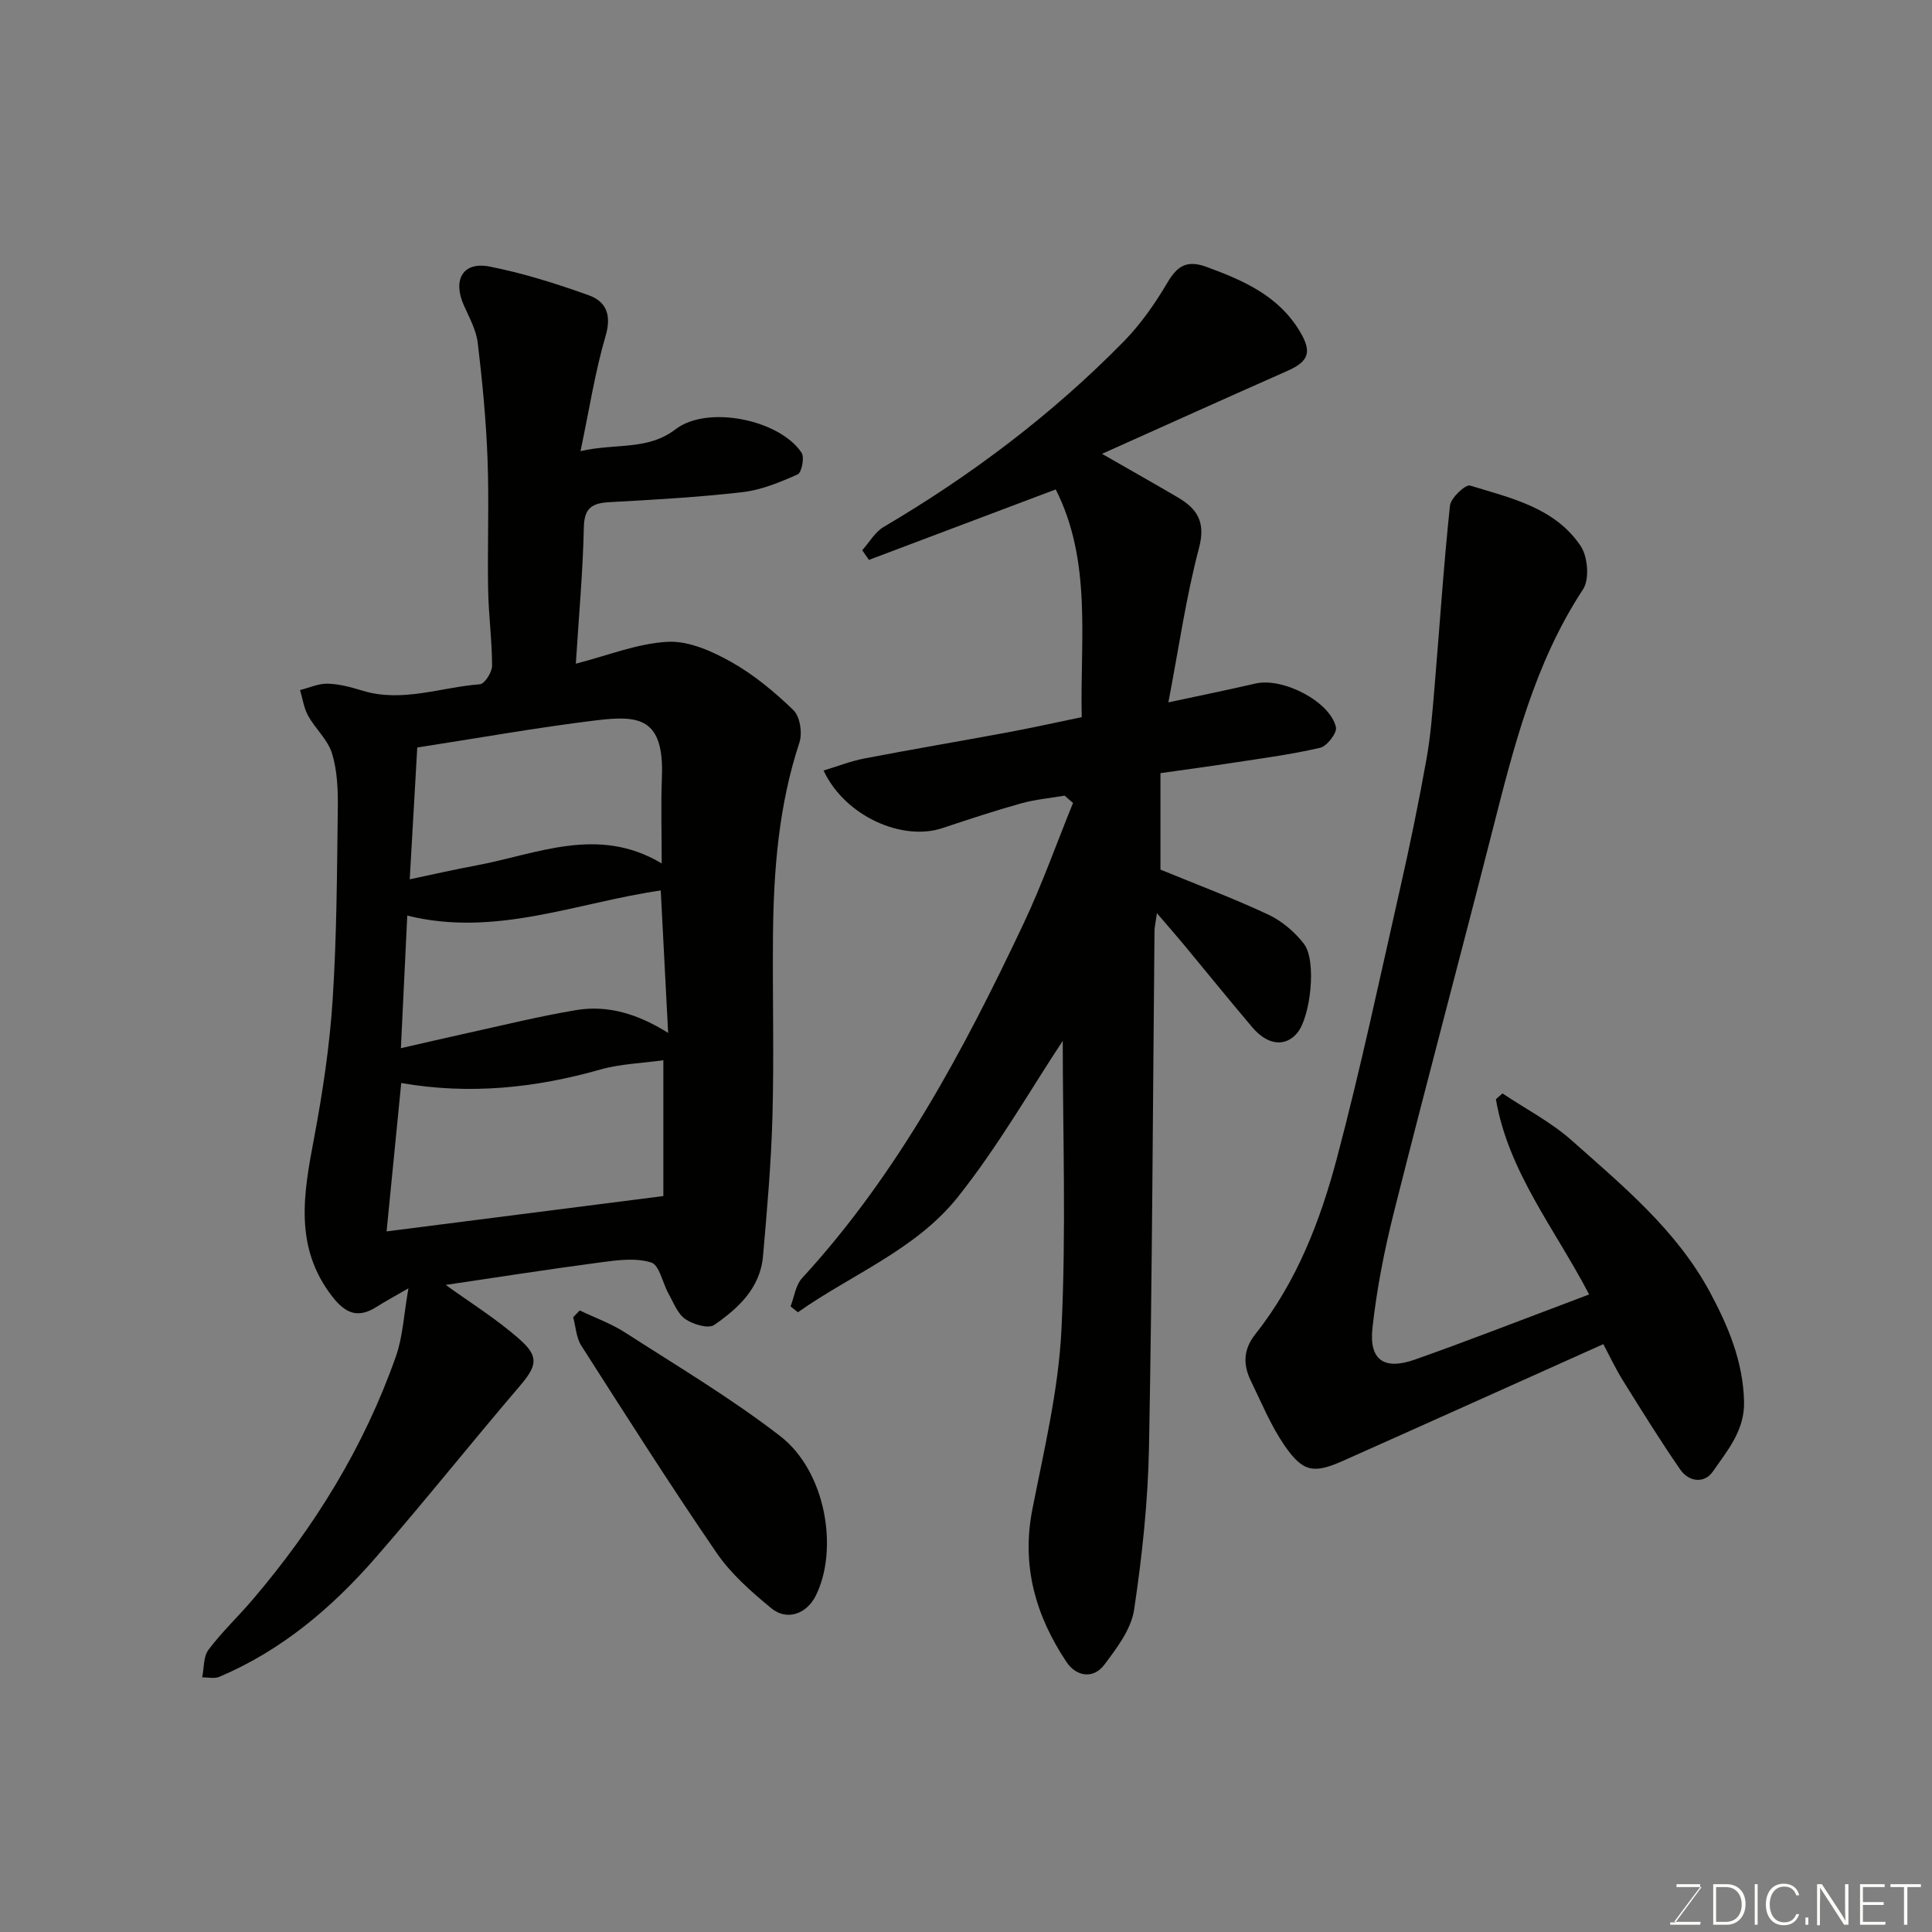 <svg enable-background="new 0 0 400 400" viewBox="0 0 400 400" xmlns="http://www.w3.org/2000/svg"><rect x="0" y="0" width="400" height="400" fill="#808080" stroke="none"/><path d="m92.28 266.03c4.76 3.45 10.42 6.95 15.34 11.3 4.14 3.66 3.46 5.58-.13 9.78-10.03 11.73-19.64 23.82-29.78 35.45-9.05 10.37-19.45 19.17-32.31 24.61-1.01.43-2.35.09-3.54.11.4-1.93.23-4.29 1.3-5.71 2.77-3.68 6.16-6.88 9.16-10.4 12.84-15.05 23.09-31.67 29.66-50.38 1.43-4.07 1.62-8.59 2.58-14.06-2.88 1.67-4.79 2.7-6.62 3.86-3.76 2.37-6.34 1.43-9.08-2.07-8.05-10.29-6-21.41-3.84-32.86 1.78-9.47 3.23-19.06 3.85-28.66.86-13.23.9-26.52 1.07-39.79.05-3.76-.12-7.69-1.2-11.23-.87-2.83-3.45-5.09-4.94-7.78-.89-1.6-1.14-3.54-1.68-5.33 1.91-.48 3.84-1.38 5.74-1.32 2.4.06 4.83.73 7.16 1.44 8.27 2.53 16.24-.71 24.34-1.32.98-.07 2.53-2.5 2.52-3.84-.01-5.27-.73-10.53-.82-15.8-.16-9 .22-18.01-.12-26.99-.3-8.04-1.07-16.07-2.03-24.06-.32-2.66-1.75-5.23-2.87-7.75-2.37-5.33-.2-9.13 5.34-8.04 6.96 1.37 13.82 3.54 20.51 5.94 3.59 1.28 4.77 4.05 3.5 8.39-2.18 7.43-3.36 15.15-5.2 23.88 7.38-1.69 13.87-.07 19.7-4.54 6.56-5.03 21.51-2 26.07 4.88.64.97.02 4.1-.8 4.47-3.64 1.62-7.5 3.23-11.41 3.68-9.15 1.06-18.38 1.57-27.59 2.08-3.56.2-5.2 1.16-5.28 5.21-.2 9.15-1.03 18.28-1.66 28.23 6.61-1.69 12.75-4.2 19.01-4.53 4.33-.23 9.17 1.93 13.14 4.16 4.71 2.65 9.02 6.23 12.92 10.01 1.36 1.32 1.86 4.74 1.22 6.69-4.28 12.96-5.34 26.32-5.47 39.8-.12 12.5.23 25-.11 37.49-.26 9.7-1.11 19.4-1.96 29.07-.58 6.58-5.13 10.79-10.11 14.22-1.21.83-4.4-.12-5.99-1.23-1.6-1.11-2.42-3.4-3.46-5.25-1.23-2.21-1.88-5.91-3.58-6.45-3.14-1-6.92-.51-10.35-.05-11.18 1.48-22.32 3.23-32.2 4.69zm45.06-18.4c0-9.27 0-18.27 0-28.12-4.38.62-8.85.74-13.02 1.92-13.47 3.82-27.03 5.26-41.25 2.8-1.02 10.34-2.02 20.45-3.03 30.72 19.33-2.47 37.83-4.83 57.3-7.32zm-50.95-92.87c-.51 8.93-1.02 17.91-1.56 27.29 4.61-.97 9.15-2.01 13.73-2.86 12.64-2.35 25.21-8.34 38.44-.43 0-6.27-.19-12.05.04-17.83.48-12.35-4.76-12.86-13.55-11.8-12.32 1.5-24.55 3.7-37.1 5.63zm-2.07 34.8c-.44 9.18-.87 18.18-1.32 27.46 4.7-1.07 8.8-2.04 12.91-2.94 7.78-1.7 15.53-3.64 23.38-4.95 6.55-1.09 12.75.78 19.04 4.72-.54-10.43-1.04-19.99-1.53-29.49-17.46 2.53-34.27 9.74-52.48 5.2z" fill="#010100"/><path d="m220.42 164.73c-3.01.52-6.08.78-9.01 1.6-5.48 1.53-10.89 3.32-16.29 5.12-8.31 2.77-20.19-2.45-24.61-11.92 2.93-.88 5.62-1.95 8.42-2.49 9.93-1.91 19.9-3.59 29.84-5.44 4.95-.92 9.86-2.02 15.19-3.12-.37-15.93 2.17-32.21-5.38-47.15-13 4.9-25.84 9.75-38.68 14.59-.46-.67-.92-1.33-1.38-2 1.46-1.63 2.63-3.76 4.43-4.82 18.19-10.71 34.91-23.32 49.7-38.39 3.51-3.58 6.48-7.84 9.04-12.18 2.08-3.52 4.06-4.75 8.11-3.27 7.65 2.8 14.88 5.96 19.31 13.34 2.57 4.28 1.89 6.22-2.59 8.2-12.49 5.52-24.94 11.14-38.36 17.16 6.08 3.49 10.9 6.21 15.68 9.01 4.04 2.38 5.83 5.1 4.4 10.49-2.69 10.17-4.17 20.66-6.34 31.96 6.42-1.38 12.26-2.57 18.07-3.91 5.6-1.29 15.39 3.69 16.62 9.05.27 1.17-1.85 3.93-3.27 4.26-6.02 1.4-12.18 2.2-18.3 3.14-4.84.75-9.69 1.39-14.76 2.11v19.97c7.43 3.06 15.02 5.9 22.33 9.32 2.81 1.32 5.48 3.59 7.38 6.06 2.68 3.48 1.38 15.21-1.45 18.51-2.46 2.87-6.09 2.48-9.23-1.22-4.78-5.63-9.42-11.38-14.13-17.06-1.58-1.91-3.22-3.77-5.63-6.58-.31 2.19-.5 2.92-.5 3.65-.35 35.59-.47 71.19-1.14 106.78-.21 11.29-1.41 22.63-3.09 33.8-.61 4.03-3.58 7.93-6.17 11.37-2.36 3.12-5.89 2.33-7.82-.56-6.37-9.56-9.38-19.9-7.07-31.61 2.42-12.33 5.41-24.72 6.02-37.19 1-20.37.27-40.82.27-59.81-6.58 9.93-13.34 21.81-21.75 32.37-8.67 10.87-21.96 15.97-33.08 23.82-.51-.4-1.02-.81-1.52-1.21.76-1.96 1.04-4.38 2.36-5.83 19.87-21.62 33.46-47.15 45.86-73.39 3.85-8.14 6.86-16.67 10.26-25.02-.6-.49-1.17-1-1.74-1.51z" fill="#010100"/><path d="m329.01 268c-7.08-13.58-16.74-25.4-19.3-40.42.45-.4.91-.8 1.36-1.2 4.8 3.21 10.04 5.92 14.31 9.71 10.63 9.45 21.72 18.58 28.65 31.45 3.81 7.09 6.85 14.34 7.06 22.63.15 6.01-3.46 10.14-6.45 14.48-1.76 2.56-4.97 2.19-6.76-.39-4.16-6.02-8.02-12.25-11.89-18.47-1.54-2.47-2.77-5.13-4.04-7.5-18.2 8.16-36.03 16.2-53.9 24.16-6.08 2.71-8.32 2.35-12.14-3.23-2.82-4.12-4.76-8.86-6.96-13.39-1.62-3.33-1.53-6.48.95-9.6 8.59-10.82 13.48-23.53 16.94-36.62 4.91-18.55 8.89-37.35 13.13-56.07 1.98-8.74 3.78-17.52 5.36-26.33.87-4.83 1.23-9.76 1.65-14.66 1.07-12.62 1.89-25.27 3.22-37.87.17-1.59 3.22-4.44 4.16-4.15 8.47 2.59 17.6 4.58 22.91 12.53 1.47 2.2 1.85 6.87.49 8.94-10.07 15.32-14.36 32.67-18.79 50.05-6.71 26.32-13.74 52.57-20.37 78.91-1.98 7.88-3.57 15.93-4.45 24.01-.72 6.64 2.43 8.77 8.84 6.5 10.73-3.79 21.34-7.94 32-11.94 1.19-.46 2.37-.91 4.02-1.53z" fill="#010100"/><path d="m120.02 271.31c3.17 1.52 6.53 2.72 9.46 4.61 10.8 6.96 21.9 13.56 32.04 21.4 9.58 7.41 12.12 23.64 7.35 33.1-1.88 3.72-5.94 5.23-9.19 2.54-4.13-3.41-8.33-7.09-11.32-11.46-9.65-14.09-18.81-28.51-28.01-42.9-1.05-1.65-1.14-3.91-1.68-5.88.45-.47.9-.94 1.35-1.41z" fill="#010100"/><g fill="#fbfcfa"><path d="m346.9 398 5.4-7.3h-5.2v-.6h4.9v.6l-5.4 7.2h5.5l-.1.6h-6.2v-.5z"/><path d="m354.7 390.1h2.8c2.3 0 3.9 1.6 3.9 4.1s-1.6 4.3-3.9 4.3h-2.8zm.6 7.8h2c2.2 0 3.3-1.6 3.3-3.6 0-1.8-1-3.6-3.3-3.6h-2z"/><path d="m363.9 390.1v8.4h-.6v-8.4z"/><path d="m372.5 396.3c-.4 1.3-1.4 2.3-3.2 2.3-2.4 0-3.7-1.9-3.7-4.3 0-2.3 1.2-4.3 3.7-4.3 1.8 0 2.9 1 3.2 2.4h-.6c-.4-1.1-1.1-1.8-2.5-1.8-2.1 0-3 1.9-3 3.7s.9 3.7 3 3.7c1.4 0 2.1-.7 2.5-1.7z"/><path d="m373.8 398.5v-1.5h.6v1.5z"/><path d="m376.2 398.5v-8.4h1c1.3 2 4.4 6.6 4.9 7.6-.1-1.2-.1-2.4-.1-3.8v-3.8h.7v8.4h-.9c-1.2-1.9-4.4-6.8-5-7.7.1 1.1 0 2.3 0 3.9v3.9h-.6z"/><path d="m390 394.4h-4.3v3.5h4.7l-.1.6h-5.2v-8.4h5.1v.6h-4.5v3.1h4.3z"/><path d="m394.2 390.7h-2.8v-.6h6.3v.6h-2.8v7.8h-.7z"/></g></svg>
